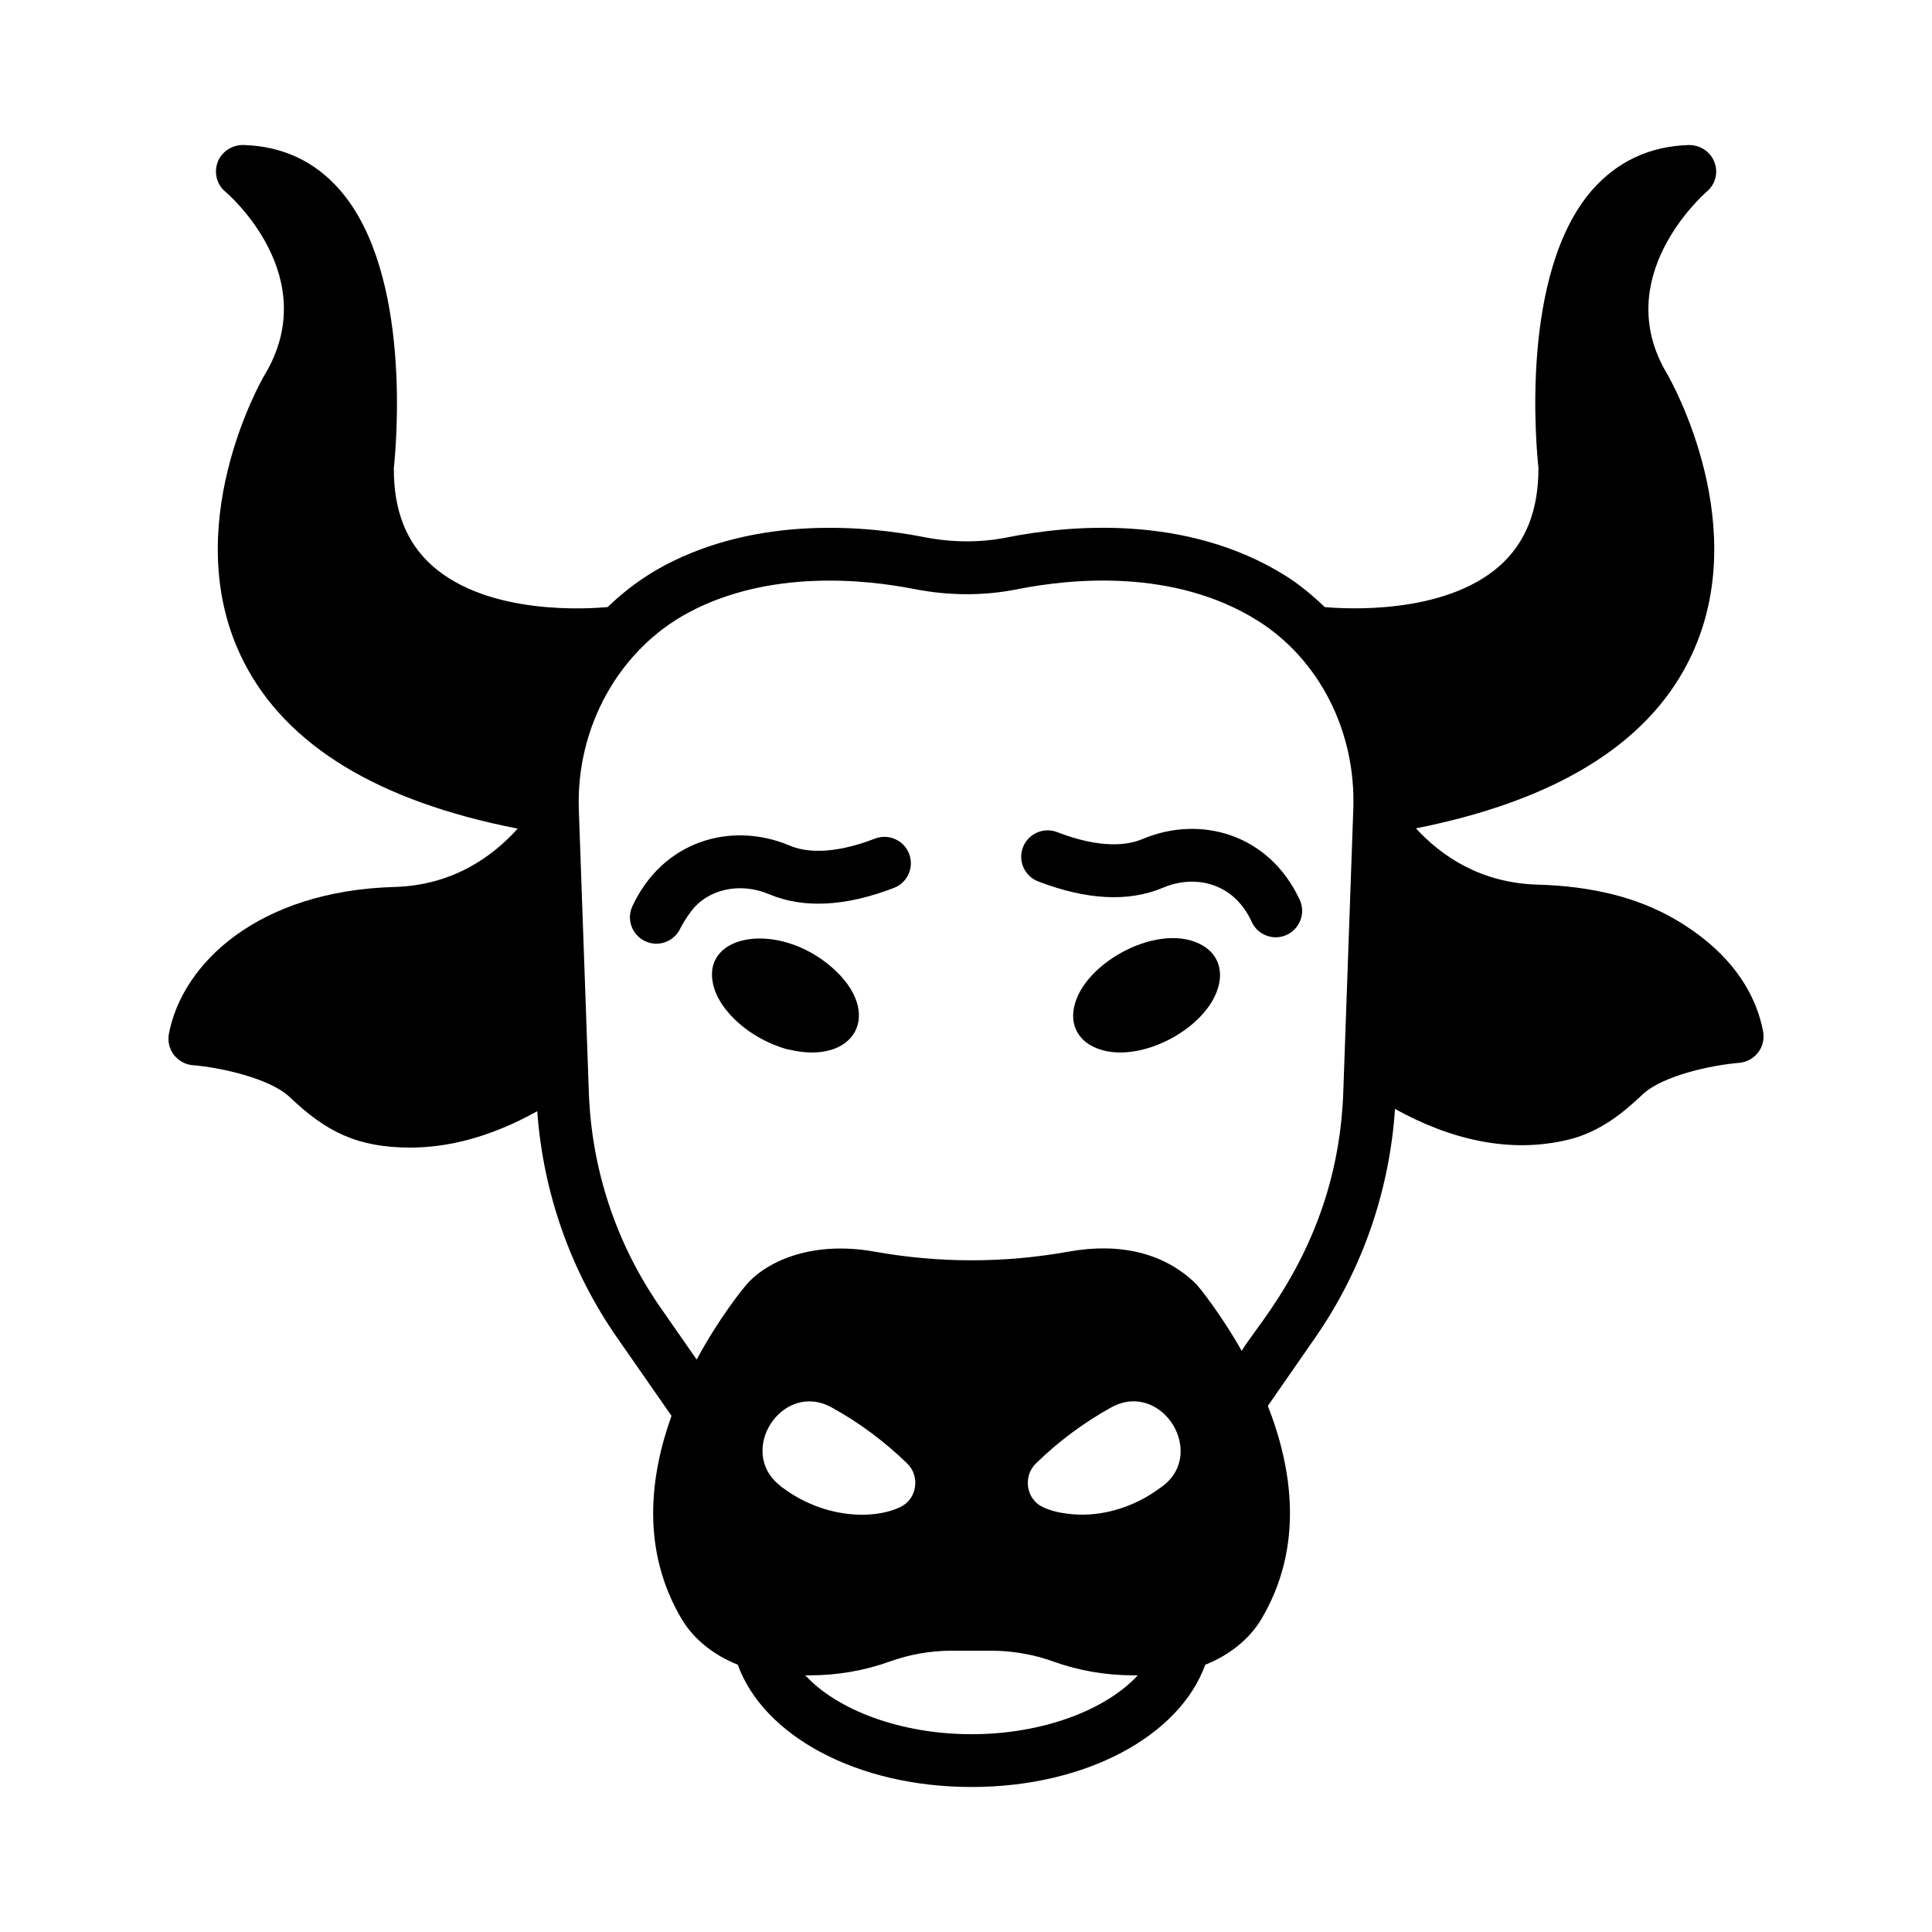 <?xml version="1.0" encoding="UTF-8"?>
<!-- Uploaded to: SVG Repo, www.svgrepo.com, Generator: SVG Repo Mixer Tools -->
<svg fill="#000000" width="800px" height="800px" version="1.1" viewBox="144 144 512 512" xmlns="http://www.w3.org/2000/svg">
 <g>
  <path d="m195.12 426.29c7.066 0.559 20.363 3.426 25.68 8.465 9.566 9.141 17.863 13.367 31.977 13.367 9.328 0 20.711-2.441 33.598-9.645 1.562 21.562 8.793 42.246 21.184 60.051l14.398 20.688c-5.809 16.176-8.082 35.789 2.801 54.031 3.238 5.32 8.477 9.41 14.766 11.926 6.797 18.809 31.539 32.398 61.941 32.398 30.406 0 55.145-13.59 61.941-32.398 6.289-2.519 11.527-6.609 14.766-11.926 0.012-0.02 0.023-0.039 0.035-0.055 11.465-19.219 8.301-39.984 1.785-56.617l12.559-18.098c12.461-17.961 19.68-38.848 21.137-60.602 14.367 7.969 30.324 12.043 46.203 8.078 8.258-2.031 14.625-7.348 19.312-11.824 5.316-5.113 18.613-7.91 25.75-8.465 4.32-0.469 7-4.328 6.297-8.258-2.238-11.898-10.285-22.18-23.371-29.809-9.938-5.738-21.832-8.746-36.387-9.164-15.113-0.422-25.469-7.559-32.188-14.836l-0.066-0.078c36.668-7.277 60.949-22.039 72.145-44.082 17.914-35.059-4.547-74.52-5.527-76.27-15.395-25.543 9.445-47.512 10.496-48.422 2.238-1.895 3.078-5.039 1.961-7.836-1.051-2.731-3.777-4.481-6.648-4.481-10.426 0.281-19.102 4.34-25.82 12.035-19.172 22.18-14.695 68.359-14.137 73.539 0 11.266-3.359 19.734-10.215 25.891-14.867 13.215-41.434 11.434-46.414 10.992-3.234-3.098-6.68-5.984-10.523-8.383-26.203-16.34-57.434-13.324-73.73-10.074-7.059 1.406-14.434 1.375-21.91-0.09-14.887-2.914-43.617-5.82-68.766 7.488-5.586 2.957-10.633 6.719-15.109 11.047-4.695 0.434-31.414 2.391-46.453-10.918-6.926-6.156-10.285-14.695-10.215-25.961 0.559-5.18 4.969-51.359-14.203-73.539-6.648-7.699-15.324-11.758-25.75-12.035-2.938 0-5.668 1.75-6.719 4.481-1.051 2.805-0.281 5.953 1.957 7.844 1.117 0.91 26.031 22.668 10.496 48.562-0.98 1.609-23.441 41.07-5.527 76.129 11.266 22.109 35.617 36.945 72.562 44.152-6.648 7.418-17.215 15.043-32.68 15.465-36.027 1.047-56.223 20.195-59.758 38.973-0.348 1.961 0.141 3.918 1.328 5.527 1.262 1.547 3.012 2.594 5.043 2.734zm155.76 111.54c-11.895-9.098 0.418-28.062 13.504-20.852 7.277 3.988 13.926 8.957 20.012 14.836 3.5 3.359 2.66 9.445-1.75 11.547-7.297 3.508-20.391 2.965-31.141-5.039-0.203-0.141-0.484-0.281-0.625-0.492zm50.59 65.754c-18.828 0-35.594-6.422-44.055-15.602h1.137c7.352 0 14.523-1.238 21.316-3.684 5.09-1.832 10.48-2.789 16.02-2.848h11.16c5.539 0.062 10.93 1.02 16.023 2.848 6.793 2.445 13.965 3.684 21.312 3.684h1.137c-8.457 9.184-25.223 15.602-44.051 15.602zm49.965-65.262c-6.856 5.109-15.883 8.051-24.84 6.789-2.238-0.281-4.406-0.84-6.297-1.75-4.41-2.102-5.246-8.188-1.75-11.547 6.019-5.879 12.734-10.848 19.941-14.836 13.543-7.422 25.84 12.742 12.945 21.344zm-124.74-232.11c21.336-11.289 46.457-8.684 59.527-6.121 9.285 1.816 18.48 1.84 27.34 0.074 14.254-2.848 41.477-5.559 63.586 8.227 16.41 10.234 26.18 29.348 25.496 49.887l-2.668 75.336c-1.406 39.613-23.316 61.82-26.902 68.395-5.18-9.176-11.152-16.875-12.363-18.008-8.219-7.894-19.805-10.766-33.531-8.305-17.055 3.062-34.355 3.062-51.418 0-16.102-2.887-28.312 2.227-34.012 8.816-0.656 0.773-7.019 8.43-13.121 19.789l-9.578-13.758c-11.707-16.82-18.277-36.535-19-57.016l-2.66-75.039c-0.727-21.953 10.773-42.473 29.305-52.277z"/>
  <path d="m462.94 394.7c-11.098-6.828-31.828 4.211-34.293 16.188-0.891 4.168 0.621 7.824 4.129 9.988 11.059 6.637 31.781-3.984 34.293-16.184 0.891-4.168-0.617-7.824-4.129-9.992z"/>
  <path d="m364.39 400.3c-14.09-12.215-34.273-8.902-31.441 4.387 0.742 3.609 3.254 7.356 6.981 10.586 6.207 5.449 13.758 7.117 13.059 6.848 17.637 4.32 25.445-9.656 11.402-21.82z"/>
  <path d="m314.98 393.43c3.504 1.641 7.652 0.113 9.297-3.356 0.012-0.02 0.969-2.031 2.859-4.543 4.457-5.945 12.961-7.816 20.691-4.551 9.09 3.832 20.219 3.273 33.082-1.68 3.606-1.387 5.406-5.438 4.016-9.039-1.387-3.613-5.445-5.406-9.043-4.019-11.668 4.488-18.738 3.484-22.613 1.844-15.52-6.547-33.645-1.238-41.684 16.09-1.613 3.492-0.094 7.621 3.394 9.254z"/>
  <path d="m419.11 377.58c12.859 4.949 23.992 5.516 33.086 1.676 8.73-3.688 18.934-1.152 23.543 9.094 1.188 2.543 3.711 4.039 6.344 4.039 5.043 0 8.512-5.266 6.348-9.938-8.078-17.41-26.262-22.59-41.68-16.09-3.879 1.637-10.945 2.648-22.613-1.848-3.606-1.379-7.652 0.41-9.043 4.019-1.391 3.606 0.41 7.656 4.016 9.047z"/>
 </g>
</svg>